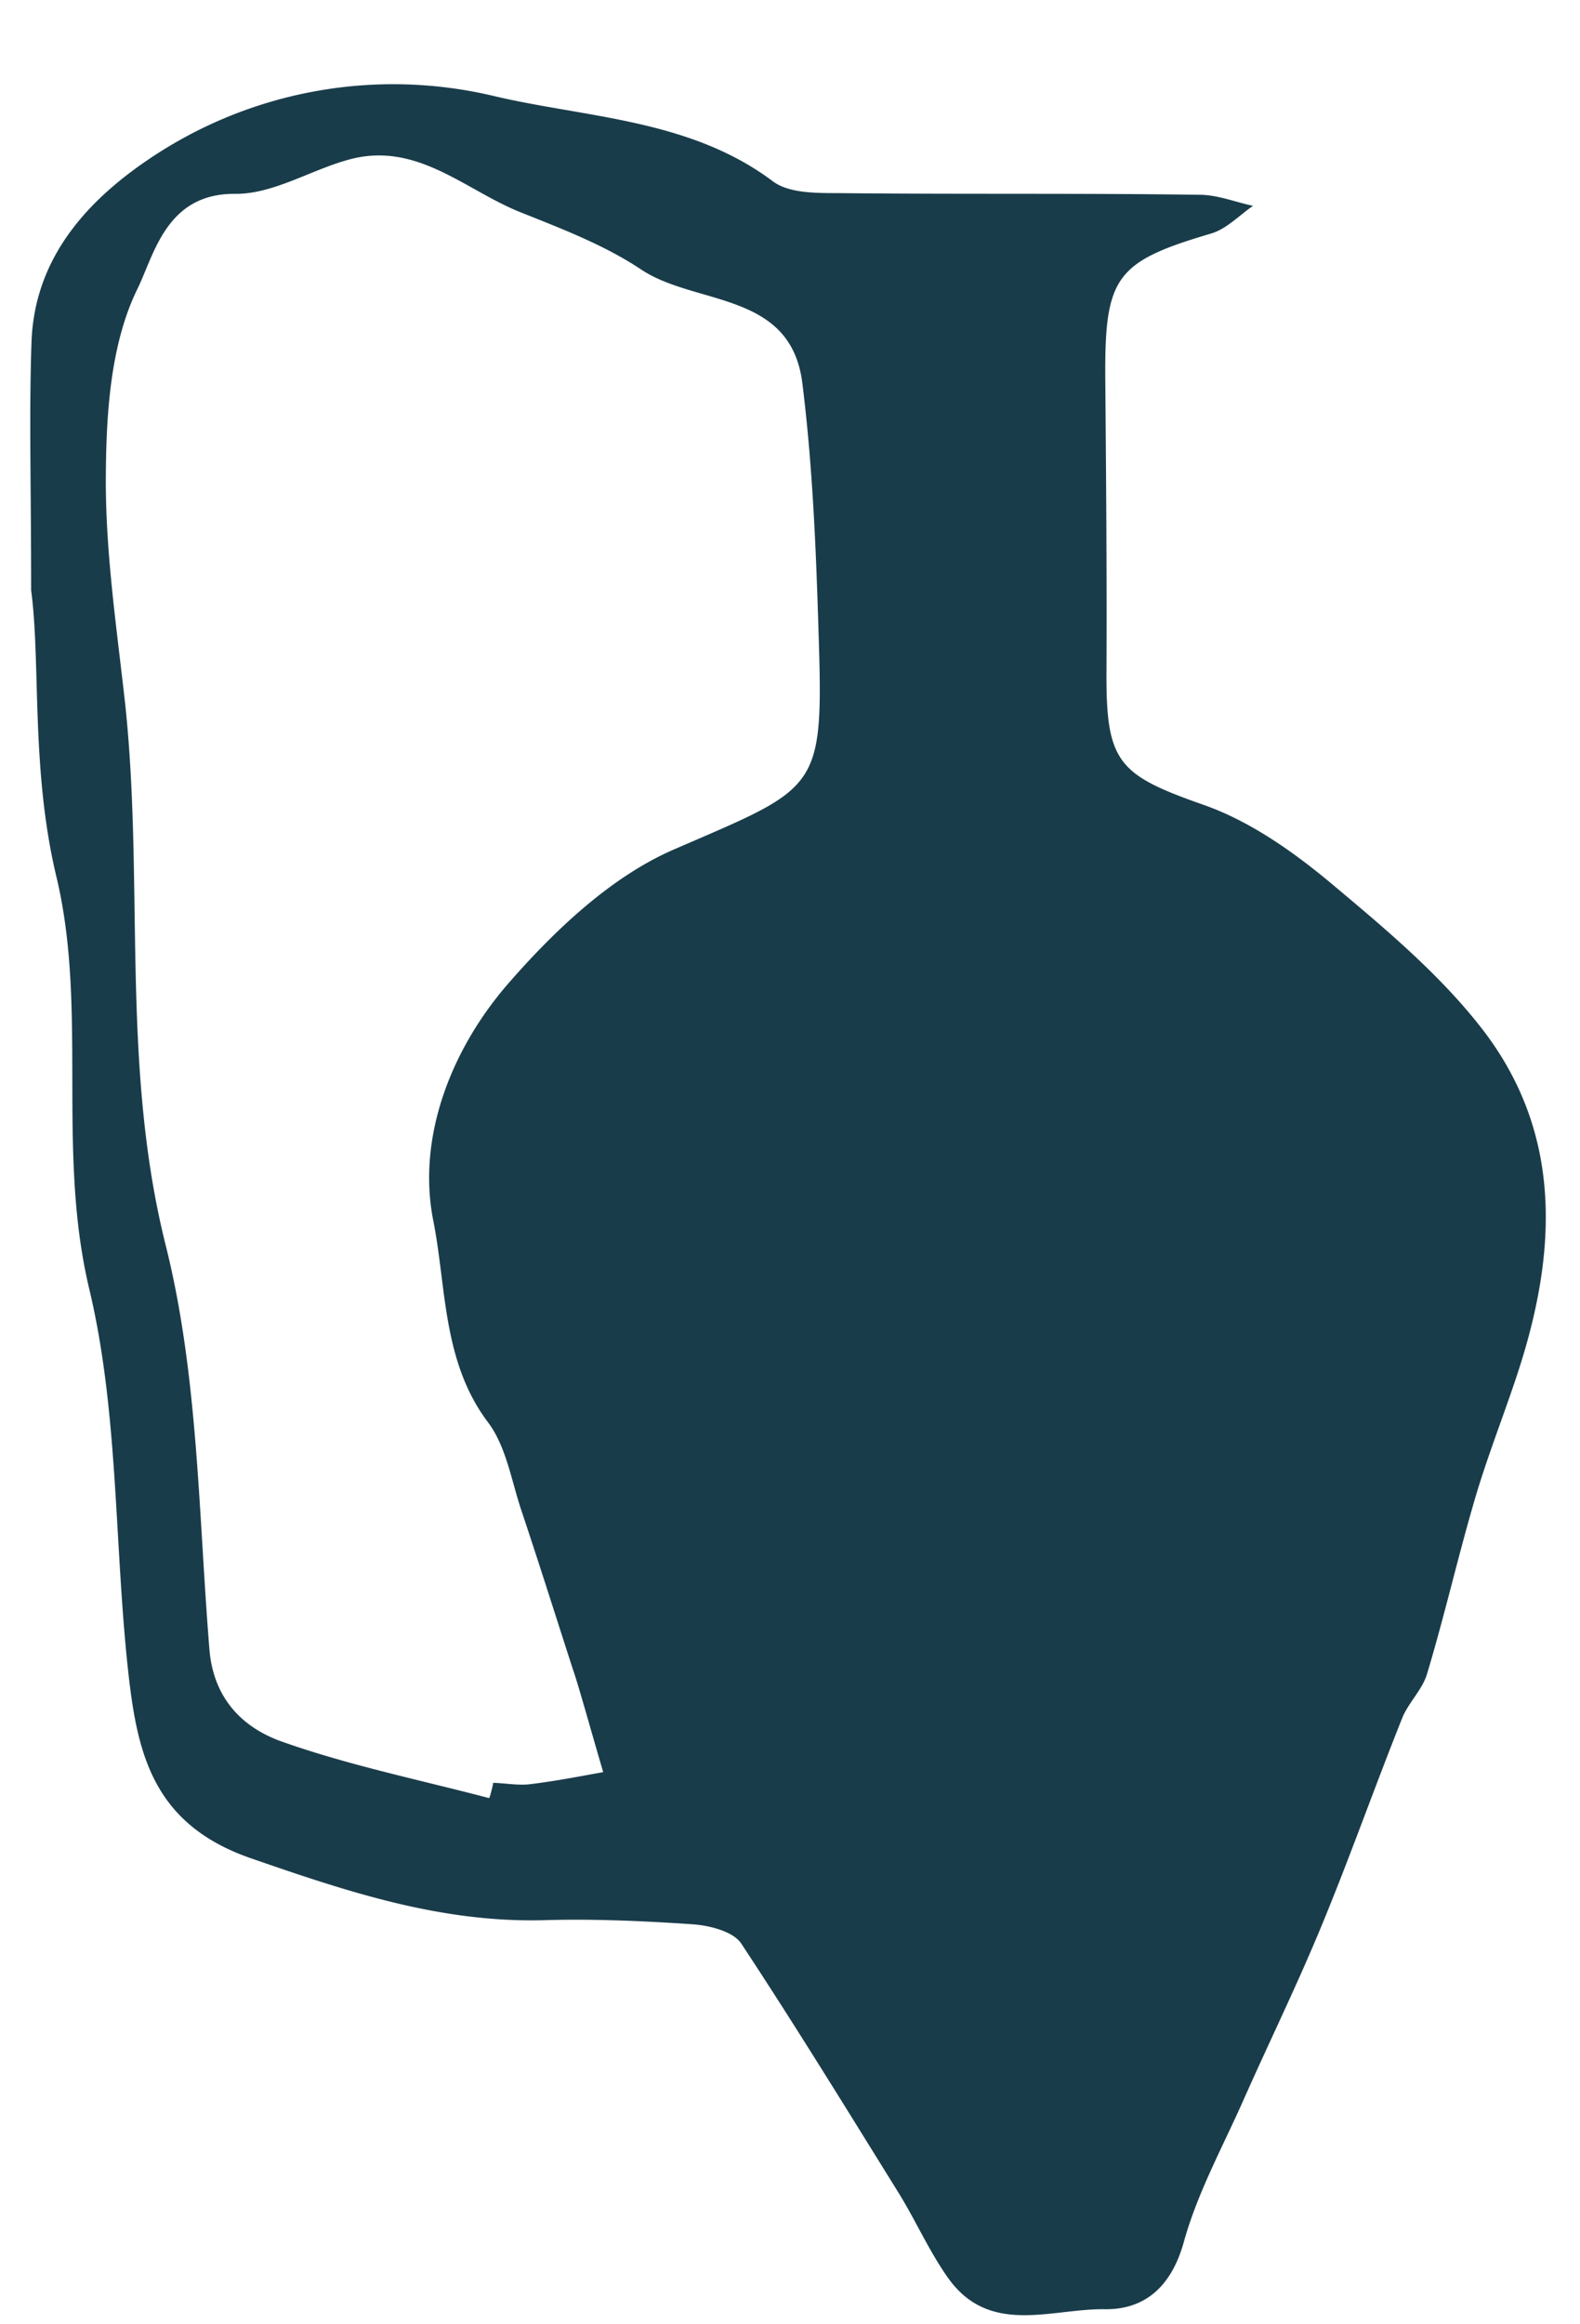 <svg width="17" height="25" fill="none" xmlns="http://www.w3.org/2000/svg"><g clip-path="url(#a)"><path d="M.335 6.35c0-1.13-.023-1.901.004-2.67.032-.927.627-1.553 1.326-2.01a4.688 4.688 0 0 1 3.637-.64c1 .238 2.116.247 3.012.919.169.128.457.128.69.128 1.302.014 2.6 0 3.902.018.192 0 .384.078.576.119-.146.1-.283.247-.448.297-1.024.302-1.147.461-1.142 1.535.009 1.065.018 2.13.013 3.195-.004.968.133 1.096 1.056 1.42.48.17.932.485 1.33.814.594.498 1.206 1.005 1.672 1.613.878 1.152.782 2.459.338 3.766-.146.434-.315.863-.443 1.307-.178.612-.32 1.233-.503 1.841-.05.17-.196.306-.265.47-.297.741-.562 1.495-.868 2.235-.26.631-.562 1.248-.84 1.874-.224.507-.499 1.005-.645 1.535-.133.476-.416.727-.85.722-.576-.009-1.243.293-1.69-.342-.197-.279-.339-.599-.517-.891-.562-.905-1.12-1.814-1.705-2.701-.086-.128-.333-.192-.516-.206-.53-.036-1.065-.06-1.595-.045-1.11.032-2.116-.302-3.157-.663-1.024-.352-1.216-1.074-1.316-1.91-.165-1.403-.106-2.852-.43-4.213-.356-1.49-.014-3.003-.352-4.428C.33 8.282.44 7.135.335 6.349zM5.27 19.326c.014-.05.028-.1.037-.15.137.004.278.032.411.013.26-.032.516-.082.772-.128-.082-.278-.16-.557-.242-.836-.027-.091-.055-.187-.087-.279-.183-.566-.36-1.128-.548-1.69-.11-.325-.165-.695-.361-.956-.494-.653-.448-1.457-.59-2.17-.178-.896.192-1.846.81-2.555.497-.57 1.105-1.147 1.781-1.439 1.568-.68 1.609-.617 1.554-2.344-.027-.891-.064-1.787-.174-2.669-.123-.996-1.147-.832-1.736-1.225-.398-.265-.855-.438-1.302-.617-.59-.237-1.102-.754-1.82-.57-.42.109-.83.379-1.247.374-.74-.005-.868.653-1.05 1.024-.284.58-.334 1.311-.339 1.983-.009.818.114 1.64.206 2.463.21 1.942-.05 3.898.439 5.844.351 1.403.351 2.898.47 4.35.046.53.366.837.777.983.722.256 1.485.412 2.23.608l.01-.014z" fill="#193C4A"/></g><defs><clipPath id="a"><path fill="#fff" transform="translate(.326 .907)" d="M0 0h16.305v24H0z"/></clipPath></defs></svg>